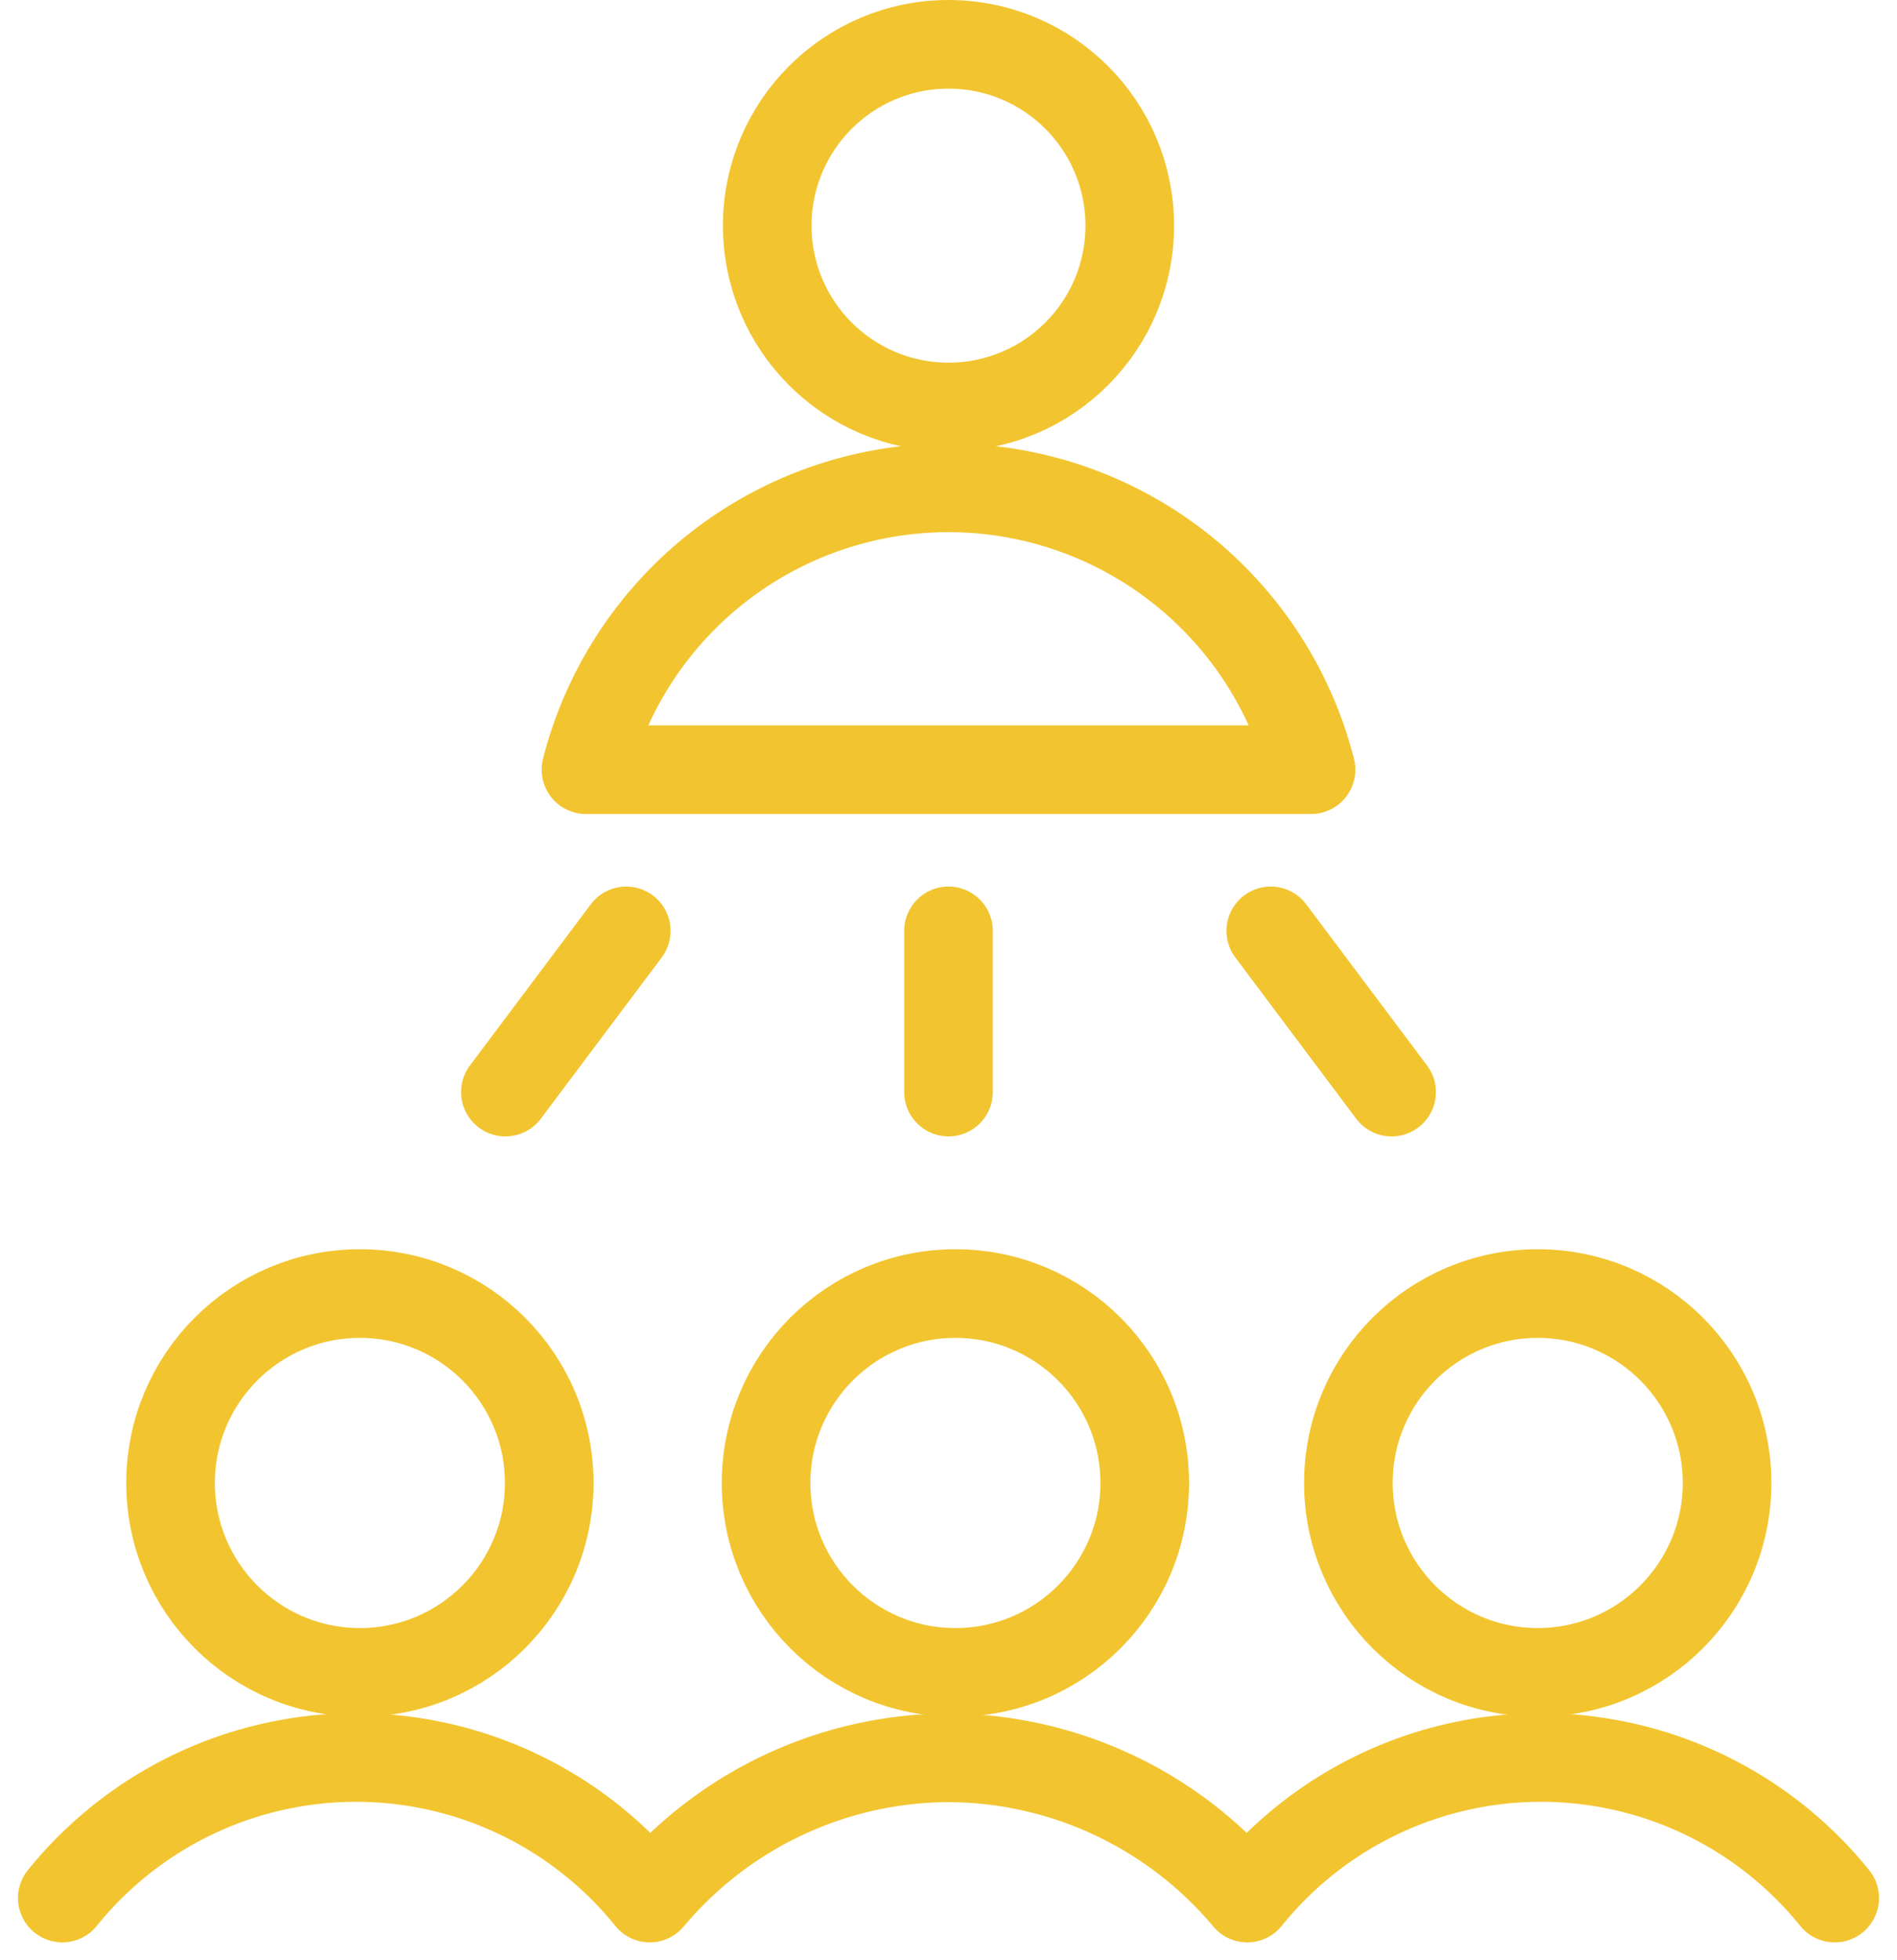 <svg xmlns="http://www.w3.org/2000/svg" width="64.218" height="66.336" viewBox="0 0 64.218 66.336">
  <g id="multiple-users-2" transform="translate(1.109 1)">
    <circle id="Ellipse_37" data-name="Ellipse 37" cx="6.136" cy="6.136" r="6.136" transform="translate(24.864 0.5)" fill="none" stroke="#f2c530" stroke-linecap="round" stroke-linejoin="round" stroke-width="3"/>
    <path id="Path_2736" data-name="Path 2736" d="M32.045,15.539a12.665,12.665,0,0,0-24.545,0Z" transform="translate(11.227 9.506)" fill="none" stroke="#f2c530" stroke-linecap="round" stroke-linejoin="round" stroke-width="3"/>
    <line id="Line_391" data-name="Line 391" y1="5.455" transform="translate(31 30.5)" fill="none" stroke="#f2c530" stroke-linecap="round" stroke-linejoin="round" stroke-width="3"/>
    <line id="Line_392" data-name="Line 392" y1="5.455" x2="4.091" transform="translate(16 30.5)" fill="none" stroke="#f2c530" stroke-linecap="round" stroke-linejoin="round" stroke-width="3"/>
    <line id="Line_393" data-name="Line 393" x1="4.091" y1="5.455" transform="translate(41.909 30.5)" fill="none" stroke="#f2c530" stroke-linecap="round" stroke-linejoin="round" stroke-width="3"/>
    <circle id="Ellipse_38" data-name="Ellipse 38" cx="6.409" cy="6.409" r="6.409" transform="translate(24.825 42.773)" fill="none" stroke="#f2c530" stroke-linecap="round" stroke-linejoin="round" stroke-width="3"/>
    <circle id="Ellipse_39" data-name="Ellipse 39" cx="6.409" cy="6.409" r="6.409" transform="translate(4.665 42.773)" fill="none" stroke="#f2c530" stroke-linecap="round" stroke-linejoin="round" stroke-width="3"/>
    <circle id="Ellipse_40" data-name="Ellipse 40" cx="6.409" cy="6.409" r="6.409" transform="translate(44.538 42.773)" fill="none" stroke="#f2c530" stroke-linecap="round" stroke-linejoin="round" stroke-width="3"/>
    <path id="Path_2737" data-name="Path 2737" d="M42,26.513a12.772,12.772,0,0,0-19.887,0A13.257,13.257,0,0,0,12,21.767" transform="translate(19 36.715)" fill="none" stroke="#f2c530" stroke-linecap="round" stroke-linejoin="round" stroke-width="3"/>
    <path id="Path_2738" data-name="Path 2738" d="M1,26.513a12.772,12.772,0,0,1,19.887,0A13.257,13.257,0,0,1,31,21.767" transform="translate(0 36.715)" fill="none" stroke="#f2c530" stroke-linecap="round" stroke-linejoin="round" stroke-width="3"/>
  </g>
</svg>
